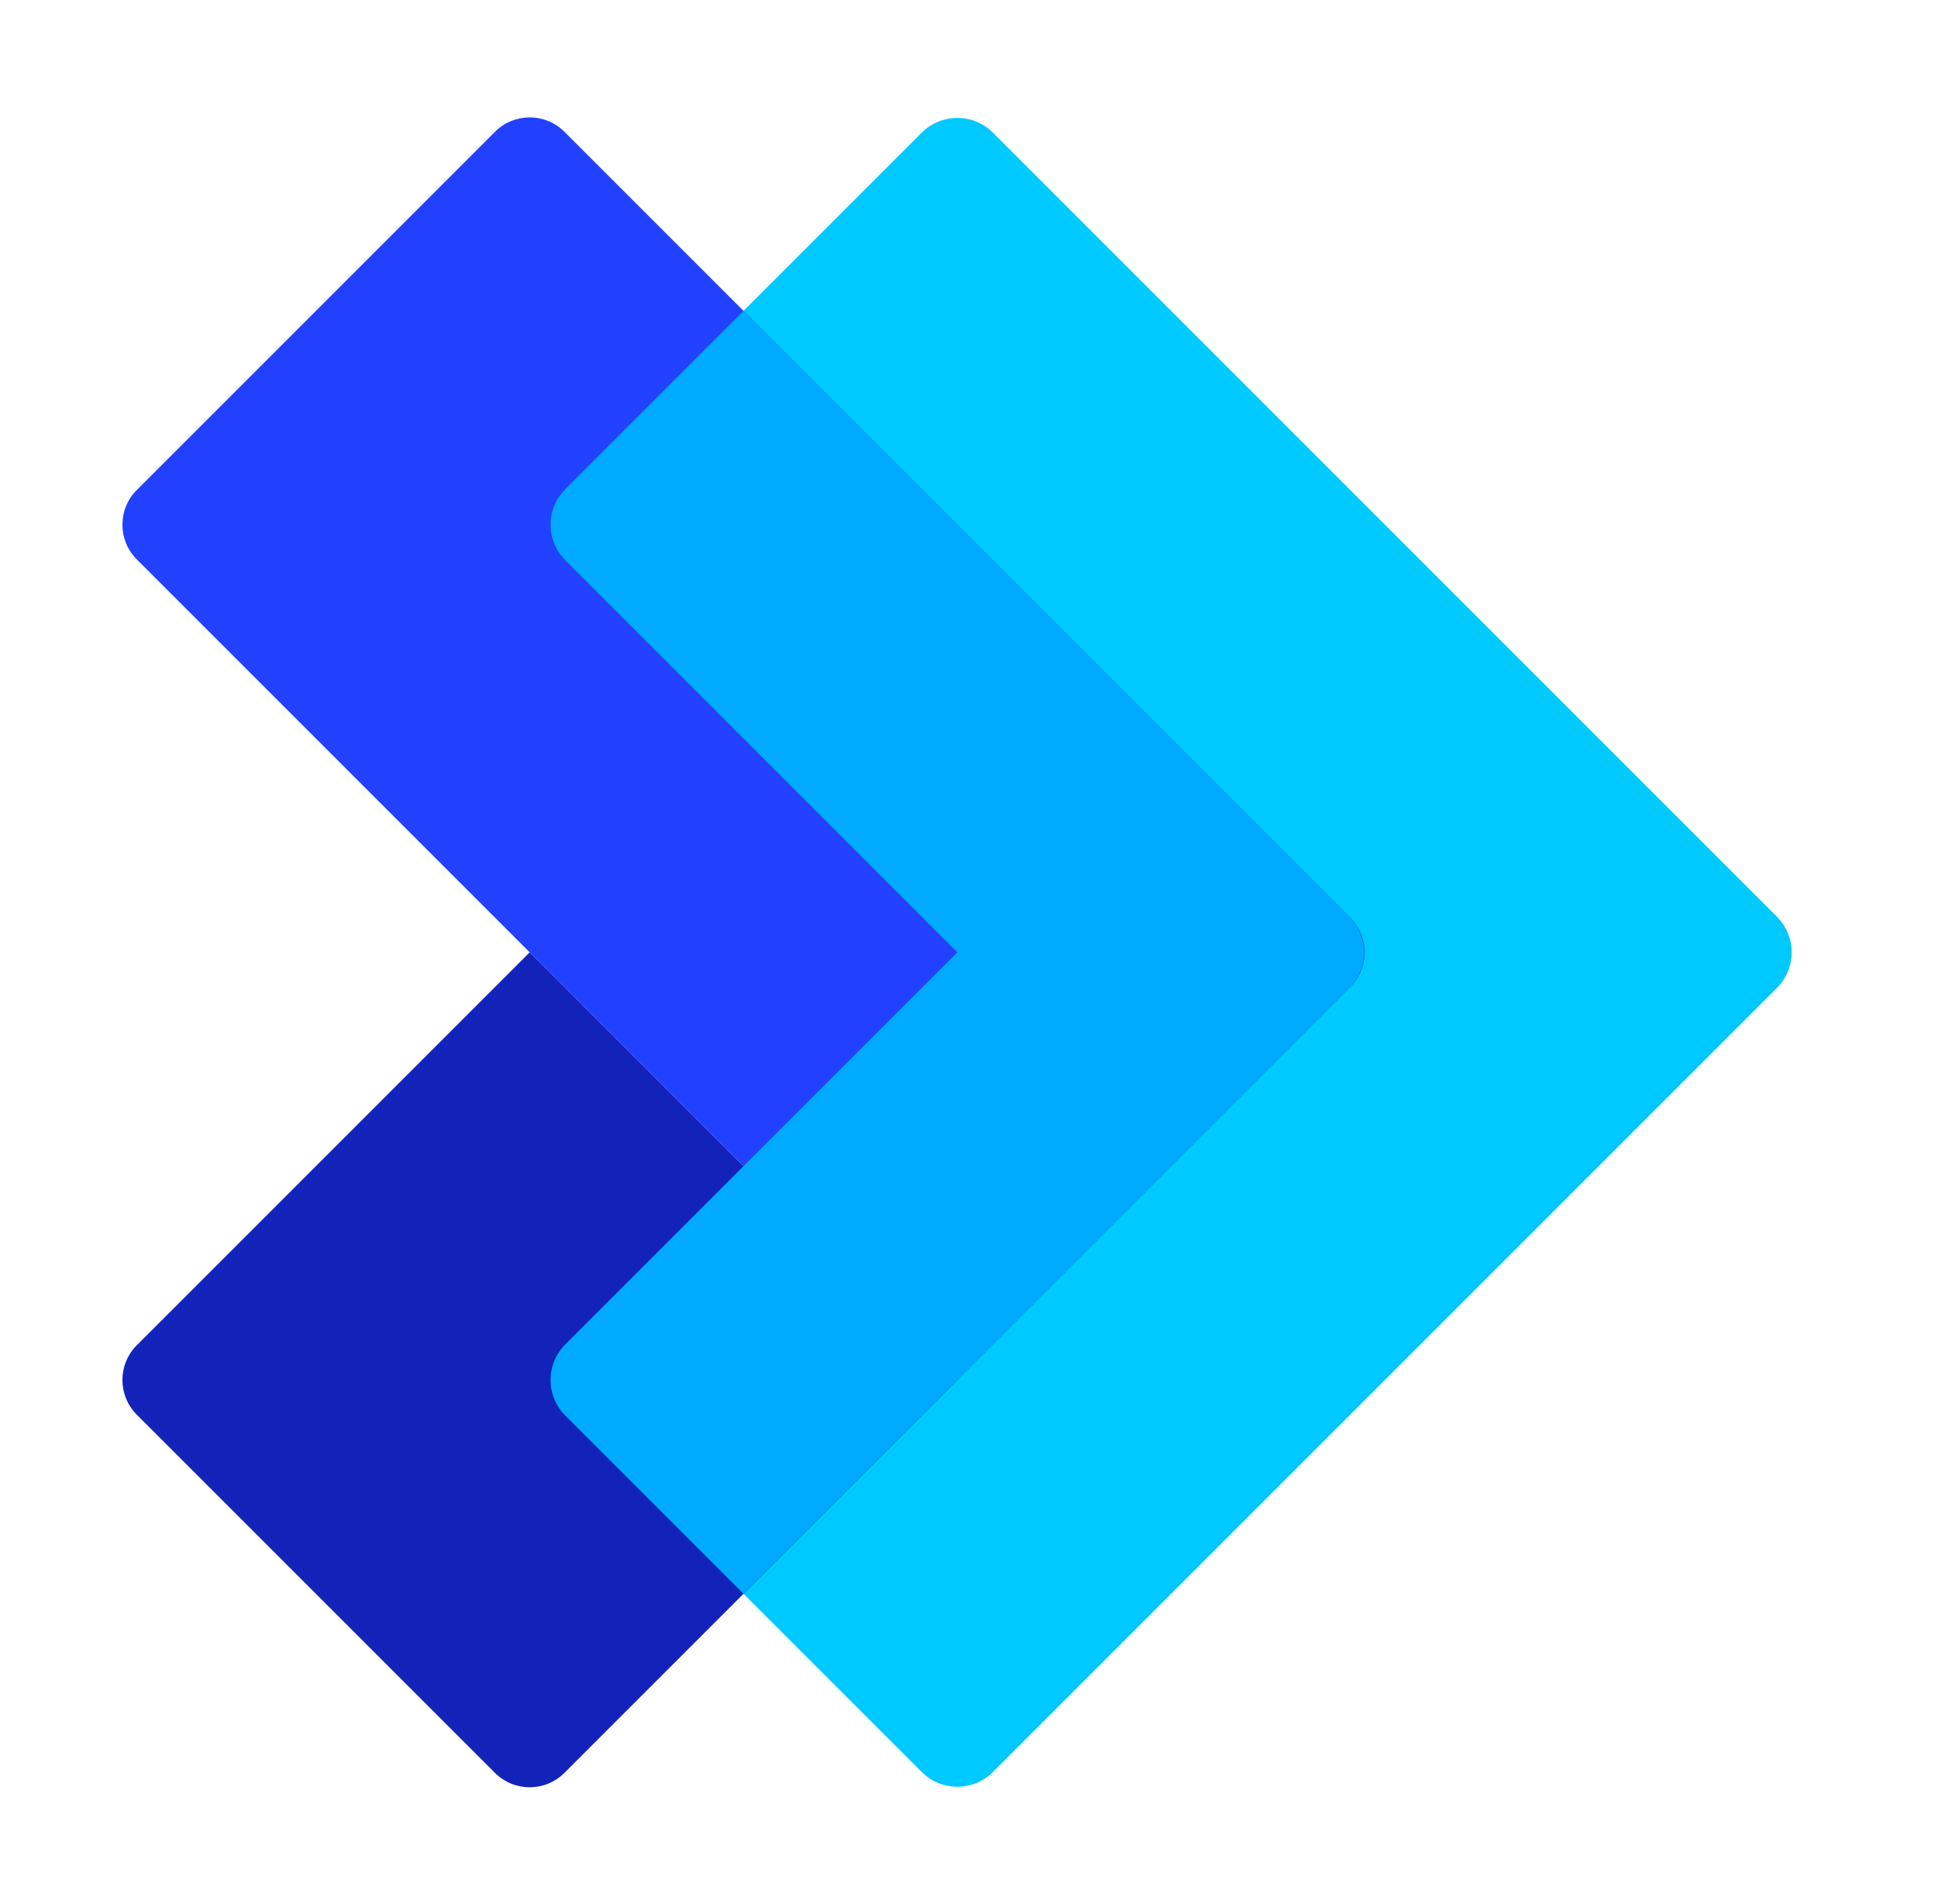 <?xml version="1.0" encoding="utf-8"?>
<!-- Generator: Adobe Illustrator 16.0.0, SVG Export Plug-In . SVG Version: 6.00 Build 0)  -->
<!DOCTYPE svg PUBLIC "-//W3C//DTD SVG 1.1//EN" "http://www.w3.org/Graphics/SVG/1.1/DTD/svg11.dtd">
<svg version="1.1" id="MTN_Logo" xmlns="http://www.w3.org/2000/svg" xmlns:xlink="http://www.w3.org/1999/xlink" x="0px" y="0px"
	 width="577px" height="566.93px" viewBox="147.785 0 577 566.93" enable-background="new 147.785 0 577 566.93"
	 xml:space="preserve">
<path fill="#00C9FF" d="M422.197,39.505L316.099,145.603c-5.857,5.858-5.857,15.356,0,21.214l116.705,116.705L316.099,400.227
	c-5.857,5.858-5.857,15.356,0,21.214l106.099,106.098c5.857,5.858,15.355,5.858,21.214,0l116.705-116.704L676.82,294.129
	c5.858-5.857,5.858-15.356,0-21.214L560.116,156.21L443.411,39.505C437.553,33.647,428.055,33.647,422.197,39.505"/>
<path fill="#2141FF" d="M549.782,293.855L432.805,410.833l-244.291-244.29c-5.707-5.707-5.707-14.96,0-20.667L295.158,39.231
	c5.707-5.707,14.96-5.707,20.667,0l233.957,233.957C555.489,278.895,555.489,288.148,549.782,293.855"/>
<path fill="#1322B9" d="M295.158,527.812L188.514,421.167c-5.707-5.707-5.707-14.96,0-20.667l116.978-116.978l127.313,127.312
	L315.826,527.812C310.119,533.519,300.865,533.519,295.158,527.812"/>
<path fill="#00AAFF" d="M316.1,145.603c-5.858,5.858-5.858,15.356,0,21.214l116.705,116.705L316.1,400.227
	c-5.858,5.858-5.858,15.356,0,21.214l53.049,53.049L496.46,347.178l53.049-53.049c5.858-5.858,5.858-15.356,0-21.214l-53.049-53.049
	L369.148,92.554L316.1,145.603z"/>
</svg>
